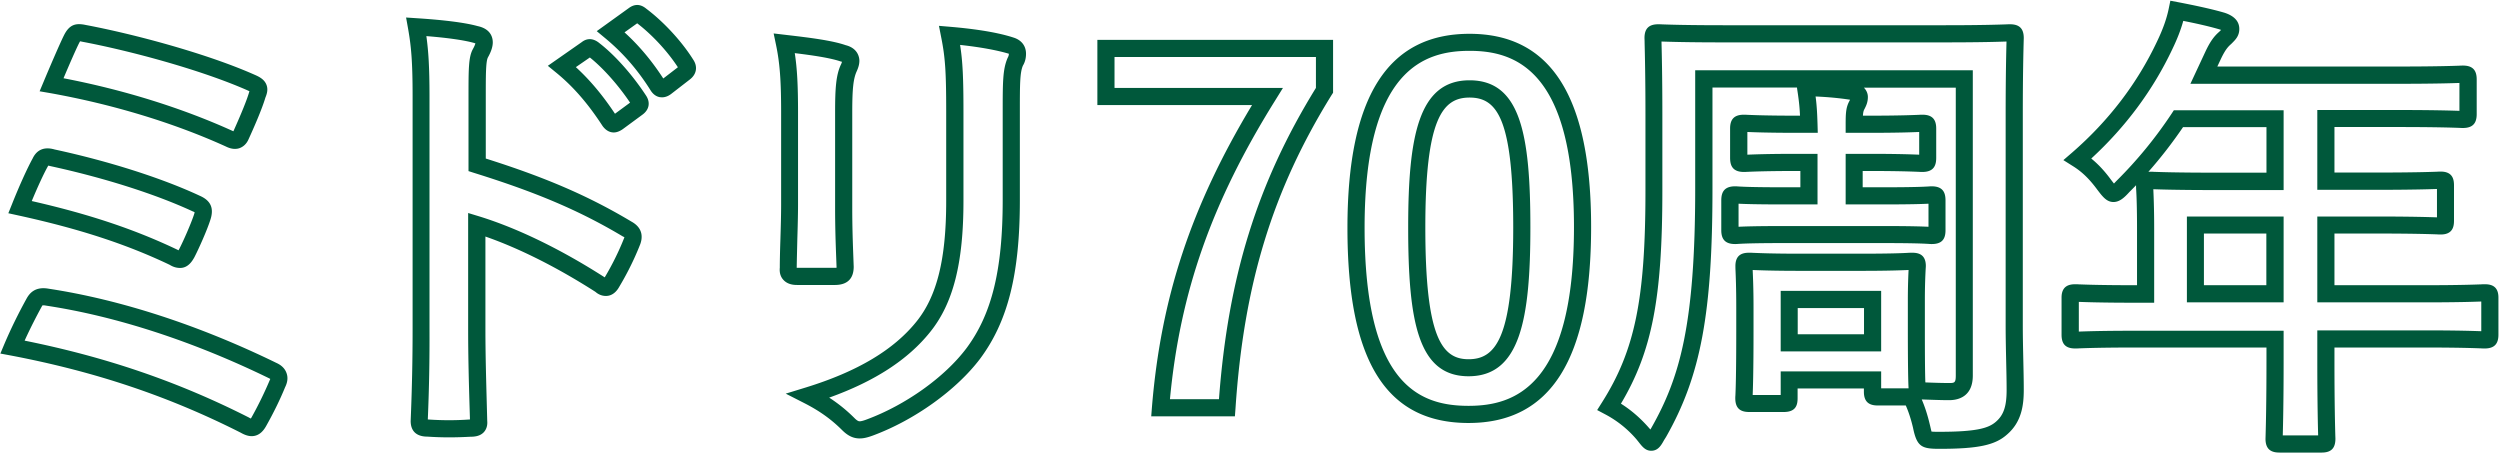 <svg version="1.1" id="レイヤー_1" xmlns="http://www.w3.org/2000/svg" x="0" y="0" viewBox="0 0 207.04 37.49" xml:space="preserve"><style>.st1{fill:#00583b}</style><path class="st1" d="M20.84 36.12c-.28 0-.58-.1-.91-.29-5.95-3.01-12.01-5.05-19.04-6.39l-.86-.16.34-.81a41.08 41.08 0 011.83-3.74c.25-.45.71-1.02 1.83-.82 5.93.9 12.46 3.02 18.87 6.15.42.19.7.47.83.84.13.36.09.75-.12 1.17-.42 1.03-.96 2.13-1.58 3.23-.15.26-.5.82-1.19.82zm-18.8-7.91c6.79 1.37 12.72 3.4 18.58 6.37.06.04.11.06.15.08.02-.02.04-.05.06-.09.57-1.02 1.08-2.07 1.51-3.09.02-.04.04-.08.04-.1-.02-.01-.04-.02-.07-.04-6.29-3.07-12.68-5.15-18.5-6.03-.21-.04-.28-.02-.29-.02 0 0-.03.03-.08.13-.37.67-.94 1.77-1.4 2.79zm12.88-6.02c-.3 0-.58-.08-.87-.26-3.59-1.71-7.47-2.98-12.54-4.09l-.82-.18.31-.77c.6-1.51 1.27-2.98 1.7-3.76.52-1.1 1.5-.84 1.83-.75 4.49.97 8.88 2.37 12.01 3.83.92.4 1.2 1.04.88 2-.25.8-.94 2.36-1.33 3.11-.15.26-.49.87-1.17.87zM2.63 16.65c4.78 1.09 8.54 2.35 12.08 4.04.03.02.05.03.07.04.02-.03.04-.06.06-.1.35-.67 1-2.16 1.23-2.87.03-.09.04-.14.05-.18a.926.926 0 00-.17-.08c-3.06-1.42-7.34-2.78-11.76-3.74-.09-.02-.16-.04-.2-.04 0 .01-.01.02-.02.04l-.02.04c-.33.59-.83 1.67-1.32 2.85zm16.82-4.32c-.24 0-.49-.07-.75-.2-4.32-1.96-9.36-3.49-14.55-4.42l-.87-.15.34-.81C4.1 5.6 4.96 3.6 5.28 2.96c.47-.97 1.03-1.06 1.83-.89 3.93.74 10 2.35 14.02 4.14.39.17.78.39.94.82.15.39.03.76-.09 1.05-.29.98-.99 2.57-1.39 3.44-.19.45-.5.65-.73.74-.13.05-.27.07-.41.07zM5.26 6.48c5 .96 9.84 2.47 14.04 4.38.01 0 .02.01.03.01.65-1.45 1.12-2.6 1.3-3.23l.03-.08c-.03-.01-.06-.03-.1-.05-3.92-1.74-9.86-3.32-13.73-4.05-.08-.02-.15-.03-.2-.04-.02.04-.05.09-.09.17-.24.47-.82 1.8-1.28 2.89zM37.2 36.22c-.6 0-1.2-.02-1.79-.06-1.15 0-1.4-.7-1.4-1.29.11-2.72.16-5 .16-7.68V7.99c0-2.96-.12-4.18-.38-5.65l-.16-.89.9.06c2.32.15 4.01.37 5.02.65 1.09.23 1.26.94 1.26 1.35 0 .35-.13.76-.4 1.24-.18.34-.18 1.46-.18 3.32v5.06c5 1.58 8.53 3.11 12.06 5.22 1.04.57.9 1.42.73 1.88-.64 1.63-1.36 2.89-1.73 3.51-.1.18-.44.77-1.11.77-.23 0-.55-.06-.87-.34-3.17-2.03-6.3-3.6-9.11-4.58v7.64c0 2.17.06 4.17.12 6.49l.03 1.14c.01.11.05.57-.28.93-.31.33-.74.38-1.13.38-.56.03-1.15.05-1.74.05zm-1.77-1.48h.03c1.15.08 2.32.08 3.42 0h.04l-.03-.99c-.07-2.33-.12-4.33-.12-6.53v-9.58l.92.28c3.17.98 6.76 2.72 10.39 5.05.36-.6 1.02-1.77 1.61-3.26.01-.02.02-.04.02-.06-.02-.01-.06-.04-.13-.07-3.57-2.13-7.12-3.64-12.28-5.25l-.5-.16v-6.1c0-2.36 0-3.34.36-4 .14-.25.19-.4.21-.48-.04-.01-.09-.03-.17-.05-.81-.22-2.14-.41-3.89-.55.17 1.23.26 2.54.26 5v19.19c.01 2.65-.03 4.92-.14 7.56zm15.4-23.77c-.35 0-.67-.18-.93-.54-1.21-1.86-2.42-3.25-3.81-4.39l-.72-.59 2.82-1.97c.27-.21.8-.45 1.46.1 1.29 1 2.73 2.62 3.85 4.33.38.57.27 1.18-.3 1.59l-1.63 1.2c-.26.18-.51.27-.74.27zm-3.14-5.41c1.16 1.06 2.21 2.31 3.24 3.86l1.25-.92c-.99-1.47-2.24-2.87-3.33-3.74l-1.16.8zm7.14 2.5c-.06 0-.12-.01-.17-.01-.31-.05-.57-.24-.77-.55-1.07-1.71-2.3-3.12-3.76-4.33l-.71-.59L52.13.63c.71-.48 1.23-.04 1.43.12 1.43 1.08 2.91 2.69 3.85 4.19.39.58.28 1.22-.29 1.65l-1.55 1.2c-.28.21-.54.27-.74.27zm-3.11-5.38c1.22 1.11 2.27 2.37 3.21 3.82l1.21-.93c-.86-1.32-2.12-2.68-3.37-3.64l-1.05.75zm1.22-.88c-.01 0 0 0 0 0zM71.2 36.31c-.53 0-.97-.21-1.44-.67-.91-.91-1.87-1.6-3.14-2.25l-1.55-.79 1.66-.51c4.28-1.32 7.28-3.11 9.17-5.46 1.7-2.11 2.46-5.18 2.46-9.97V9.28c0-3.37-.08-4.53-.42-6.22l-.18-.92.94.08c1.52.13 3.67.38 5.23.89.65.2 1.04.68 1.04 1.34 0 .26-.04.63-.26.99-.25.6-.25 1.56-.25 3.89v7.25c0 6.11-.99 10.04-3.3 13.14-1.96 2.59-5.45 5.09-8.9 6.36-.44.16-.76.23-1.06.23zm-2.53-3.38c.77.5 1.45 1.05 2.1 1.7.26.26.37.26.43.26.11 0 .31-.05.57-.15 3.22-1.19 6.46-3.5 8.26-5.89 2.11-2.83 3.01-6.5 3.01-12.29V9.32c0-2.53 0-3.58.41-4.53.08-.14.1-.24.1-.34-1.01-.3-2.38-.55-4.04-.73.22 1.38.28 2.75.28 5.56v7.37c0 5.14-.85 8.49-2.77 10.86-1.83 2.28-4.58 4.07-8.35 5.42zm.47-9.33h-3.12c-.19 0-.76 0-1.14-.42-.24-.26-.34-.6-.3-1.01 0-.59.02-1.45.05-2.35.03-.98.06-2.02.06-2.89V9.28c0-2.61-.11-4.06-.42-5.55l-.2-.96 1.19.14c1.7.2 3.62.43 4.77.83 1.05.26 1.14 1.06 1.14 1.29 0 .33-.11.62-.21.85-.29.62-.38 1.44-.38 3.44v7.88c0 1.5.04 2.72.08 3.8l.04 1.09c0 .7-.27 1.51-1.56 1.51zm-3.16-1.42h3.15c.06 0 .11 0 .15-.01v-.06l-.04-1.06c-.04-1.09-.08-2.33-.08-3.85V9.32c0-2.01.07-3.12.5-4.01.02-.04.05-.12.07-.19-.03-.01-.06-.02-.11-.03-.9-.31-2.42-.52-3.8-.69.2 1.29.27 2.71.27 4.88v7.64c0 .89-.03 1.94-.06 2.94-.02.86-.04 1.69-.05 2.32zM102.27 34.48h-6.93l.06-.77c.75-9.07 3.24-16.62 8.29-25.01H90.88V3.3h19.52v4.38l-.11.17c-4.9 7.9-7.28 15.67-7.97 25.96l-.05.67zm-5.38-1.42h4.06c.76-10.14 3.17-17.9 8.03-25.78V4.72H92.3v2.56h13.95l-.67 1.08c-5.23 8.39-7.85 15.83-8.69 24.7zM121.62 35.03c-6.84 0-10.03-5.13-10.03-16.15 0-10.82 3.31-16.08 10.11-16.08 6.77 0 10.07 5.23 10.07 16 0 10.92-3.32 16.23-10.15 16.23zm.08-30.82c-3.73 0-8.69 1.52-8.69 14.66 0 13.06 4.6 14.74 8.61 14.74 3.75 0 8.73-1.54 8.73-14.81 0-13.07-4.93-14.59-8.65-14.59zm-.08 26.95c-4.18 0-5-4.52-5-12.33 0-7.52.85-12.18 5.08-12.18 4.21 0 5.04 4.46 5.04 12.18 0 7.62-.86 12.33-5.12 12.33zm.08-23.08c-2.26 0-3.66 1.8-3.66 10.76 0 9.09 1.37 10.91 3.58 10.91 2.28 0 3.7-1.83 3.7-10.91 0-9-1.33-10.76-3.62-10.76zM136.75 37.33c-.47 0-.73-.32-1.05-.73l-.16-.2a8.835 8.835 0 00-2.59-2.08l-.68-.36.41-.65c2.72-4.3 3.59-8.56 3.59-17.52V9.51c0-3.18-.05-5.11-.07-5.94 0-.22-.01-.36-.01-.42 0-.78.36-1.14 1.14-1.14.06 0 .17 0 .35.01.62.02 2.06.07 5.03.07h18.41c2.94 0 4.38-.05 4.99-.07.18-.01.29-.01.35-.01.78 0 1.14.36 1.14 1.14l-.01.37c-.02.76-.07 2.76-.07 5.99V26.9c0 .92.02 1.89.04 2.83.02.9.04 1.77.04 2.55 0 1.24-.16 2.65-1.38 3.7-.99.89-2.41 1.19-5.61 1.19-1.46 0-1.86-.17-2.18-1.74-.17-.72-.37-1.33-.6-1.85h-2.33c-.78 0-1.14-.36-1.14-1.14v-.27h-5.49v.81c0 .56-.14 1.14-1.14 1.14h-2.88c-.78 0-1.14-.36-1.14-1.14 0-.05 0-.12.01-.24.02-.46.07-1.7.07-5.33v-1.95c0-1.63-.04-2.55-.06-3.04-.01-.19-.01-.31-.01-.39 0-.99.65-1.1 1.14-1.1.07 0 .18 0 .35.01.52.02 1.59.07 3.82.07h5.15c2.23 0 3.3-.04 3.82-.07.17-.01.28-.01.35-.01.49 0 1.14.11 1.14 1.1 0 .07-.01.19-.02.37-.02.43-.06 1.24-.06 2.47v2.22c0 2.28.01 3.77.04 4.58.73.03 1.41.05 1.98.05.43 0 .54-.02.54-.62V7.26h-7.61c.22.22.33.5.33.77 0 .44-.14.72-.27.98-.08.14-.12.26-.14.57h.56c2.4 0 3.56-.05 4.06-.07.15-.01.25-.01.31-.01.78 0 1.14.36 1.14 1.14v2.42c0 .55-.13 1.18-1.14 1.18-.06 0-.15 0-.31-.01-.5-.02-1.66-.07-4.06-.07h-.58v1.35h1.67c2.7 0 3.48-.05 3.82-.07.11-.01.17-.01.23-.01 1.01 0 1.14.63 1.14 1.18v2.46c0 .79-.35 1.14-1.14 1.14-.06 0-.13 0-.23-.01-.33-.02-1.12-.07-3.82-.07h-8.19c-2.67 0-3.47.05-3.81.07-.11.01-.18.01-.24.01-.78 0-1.14-.36-1.14-1.14v-2.46c0-.55.13-1.18 1.14-1.18.06 0 .13 0 .24.01.34.02 1.15.07 3.81.07h1.36v-1.35h-.31c-2.43 0-3.58.05-4.07.07-.15.01-.25.01-.3.01-1.01 0-1.14-.63-1.14-1.18v-2.42c0-.78.36-1.14 1.14-1.14.06 0 .15 0 .3.01.49.02 1.63.07 4.07.07h.28c-.04-.84-.11-1.39-.24-2.23l-.01-.1h-7v8.38c0 10.31-.97 15.5-3.84 20.55l-.17.27c-.24.44-.5.88-1.06.88zm23.21-1.59c.14.02.4.02.65.02 3.13 0 4.08-.31 4.68-.83.65-.56.89-1.29.89-2.63 0-.77-.02-1.63-.04-2.52-.02-.95-.04-1.93-.04-2.86V9.51c0-3.25.05-5.27.07-6.03v-.04h-.02c-.62.02-2.08.07-5.04.07H142.7c-2.99 0-4.45-.05-5.08-.07h-.02v.09c.02.83.07 2.78.07 5.97v6.28c0 8.85-.84 13.3-3.43 17.65.86.54 1.65 1.23 2.36 2.05l.08.09.07-.12c2.36-4.15 3.64-8.55 3.64-19.83v-9.8h22.99V31.1c0 1.77-1.23 2.04-1.96 2.04-.64 0-1.43-.03-2.27-.06.25.58.47 1.24.66 2.04.05.19.11.48.15.62zm-14.81-3.03h2.32v-1.95h8.32v1.4h2.27c-.03-.54-.06-1.76-.06-5.06v-2.22c0-1.25.04-2.07.06-2.52-.53.02-1.62.07-3.88.07h-5.15c-2.25 0-3.35-.05-3.88-.07.02.51.07 1.45.07 3.1v1.95c0 3.45-.05 4.76-.07 5.3zm-1.17-15.84v1.91c.42-.02 1.34-.06 3.77-.06h8.19c2.44 0 3.35.04 3.77.06v-1.91c-.42.02-1.33.06-3.77.06h-3.09v-4.19h2c2.38 0 3.57.05 4.09.07v-1.88c-.52.02-1.7.07-4.09.07h-2v-.71c0-.95.03-1.42.32-1.94.02-.04.03-.07.05-.09-.93-.14-1.78-.22-2.86-.27.09.67.13 1.29.16 2.28l.02.73h-1.74c-2.41 0-3.57-.05-4.09-.07v1.88c.52-.02 1.68-.07 4.09-.07h1.72v4.19h-2.78c-2.43 0-3.34-.04-3.76-.06zm11.81 12.23h-8.32v-5.01h8.32v5.01zm-6.91-1.42h5.49v-2.17h-5.49v2.17zM192.27 37.48h-3.47c-.55 0-1.18-.13-1.18-1.14l.01-.36c.02-.74.07-2.71.07-6v-1.2h-10.95c-2.71 0-4.01.05-4.57.07-.16.01-.26.01-.31.01-.79 0-1.14-.35-1.14-1.14v-3.08c0-.98.65-1.1 1.14-1.1.05 0 .15 0 .31.01.56.02 1.86.07 4.57.07h.23v-4.75c0-1.66-.04-2.67-.07-3.15-.01-.18-.01-.29-.01-.36v-.02c-.18.19-.36.37-.55.56-.4.44-.8.83-1.32.83-.56 0-.89-.43-1.34-1.02-.64-.87-1.25-1.47-2-1.94l-.81-.51.72-.62c3.03-2.63 5.4-5.73 7.04-9.21.48-1 .79-1.87.96-2.69l.14-.68.69.13c1.23.24 2.65.53 3.81.87.81.27 1.21.72 1.21 1.34 0 .58-.33.9-.59 1.16l-.08.08c-.26.23-.48.46-.84 1.21l-.31.66h15c3.02 0 4.49-.05 5.04-.07.16-.01.25-.01.3-.01.78 0 1.14.36 1.14 1.14v2.89c0 .78-.36 1.14-1.14 1.14-.05 0-.15 0-.3-.01-.55-.02-2.02-.07-5.04-.07h-5.3v3.77h3.46c3.05 0 4.5-.05 5.04-.07.15-.01.25-.01.3-.01.99 0 1.1.65 1.1 1.14v2.93c0 .49-.11 1.14-1.1 1.14-.05 0-.15 0-.3-.01-.54-.02-1.99-.07-5.04-.07h-3.46v4.28h7.56c2.71 0 4.01-.05 4.57-.07.16-.01.26-.01.31-.01.49 0 1.14.11 1.14 1.1v3.08c0 .78-.36 1.14-1.14 1.14-.05 0-.15 0-.31-.01-.56-.02-1.86-.07-4.57-.07h-7.56v1.2c0 3.35.05 5.31.07 6.05l.01.3c0 .8-.36 1.15-1.14 1.15zm-3.23-1.42h2.94c-.02-.75-.07-2.72-.07-6.08v-2.62h8.98c2.7 0 4.02.05 4.6.07v-2.46c-.58.02-1.9.07-4.6.07h-8.98v-7.11h4.88c2.96 0 4.43.05 5.03.07v-2.35c-.6.02-2.07.07-5.03.07h-4.88V9.11h6.71c3 0 4.49.05 5.06.07V6.87c-.58.02-2.06.07-5.06.07H181.4l1.25-2.68c.43-.91.76-1.3 1.15-1.64l.05-.05.09-.09c-.04-.02-.08-.03-.14-.05-.89-.26-1.97-.5-2.99-.7-.2.73-.5 1.5-.9 2.33-1.6 3.39-3.86 6.44-6.72 9.07.58.47 1.11 1.04 1.63 1.75.06.08.16.21.25.32.06-.06.14-.15.25-.26a35.2 35.2 0 004.5-5.49l.21-.32h9.09v6.61h-5.7c-3.04 0-4.53-.05-5.09-.07v.01c.02.49.07 1.52.07 3.22v6.17h-1.65c-2.69 0-4.01-.05-4.59-.07v2.46c.58-.02 1.9-.07 4.59-.07h12.37v2.62c0 3.31-.05 5.29-.07 6.04l-.01.01zm-10.97-21.84c.05 0 .15 0 .31.01.55.02 2.02.07 5.04.07h4.28v-3.77h-6.91a37.4 37.4 0 01-2.87 3.7c.05 0 .1-.01.15-.01zm11.05 10.82h-8.01v-7.11h8.01v7.11zm-6.6-1.42h5.17v-4.28h-5.17v4.28z"/></svg>